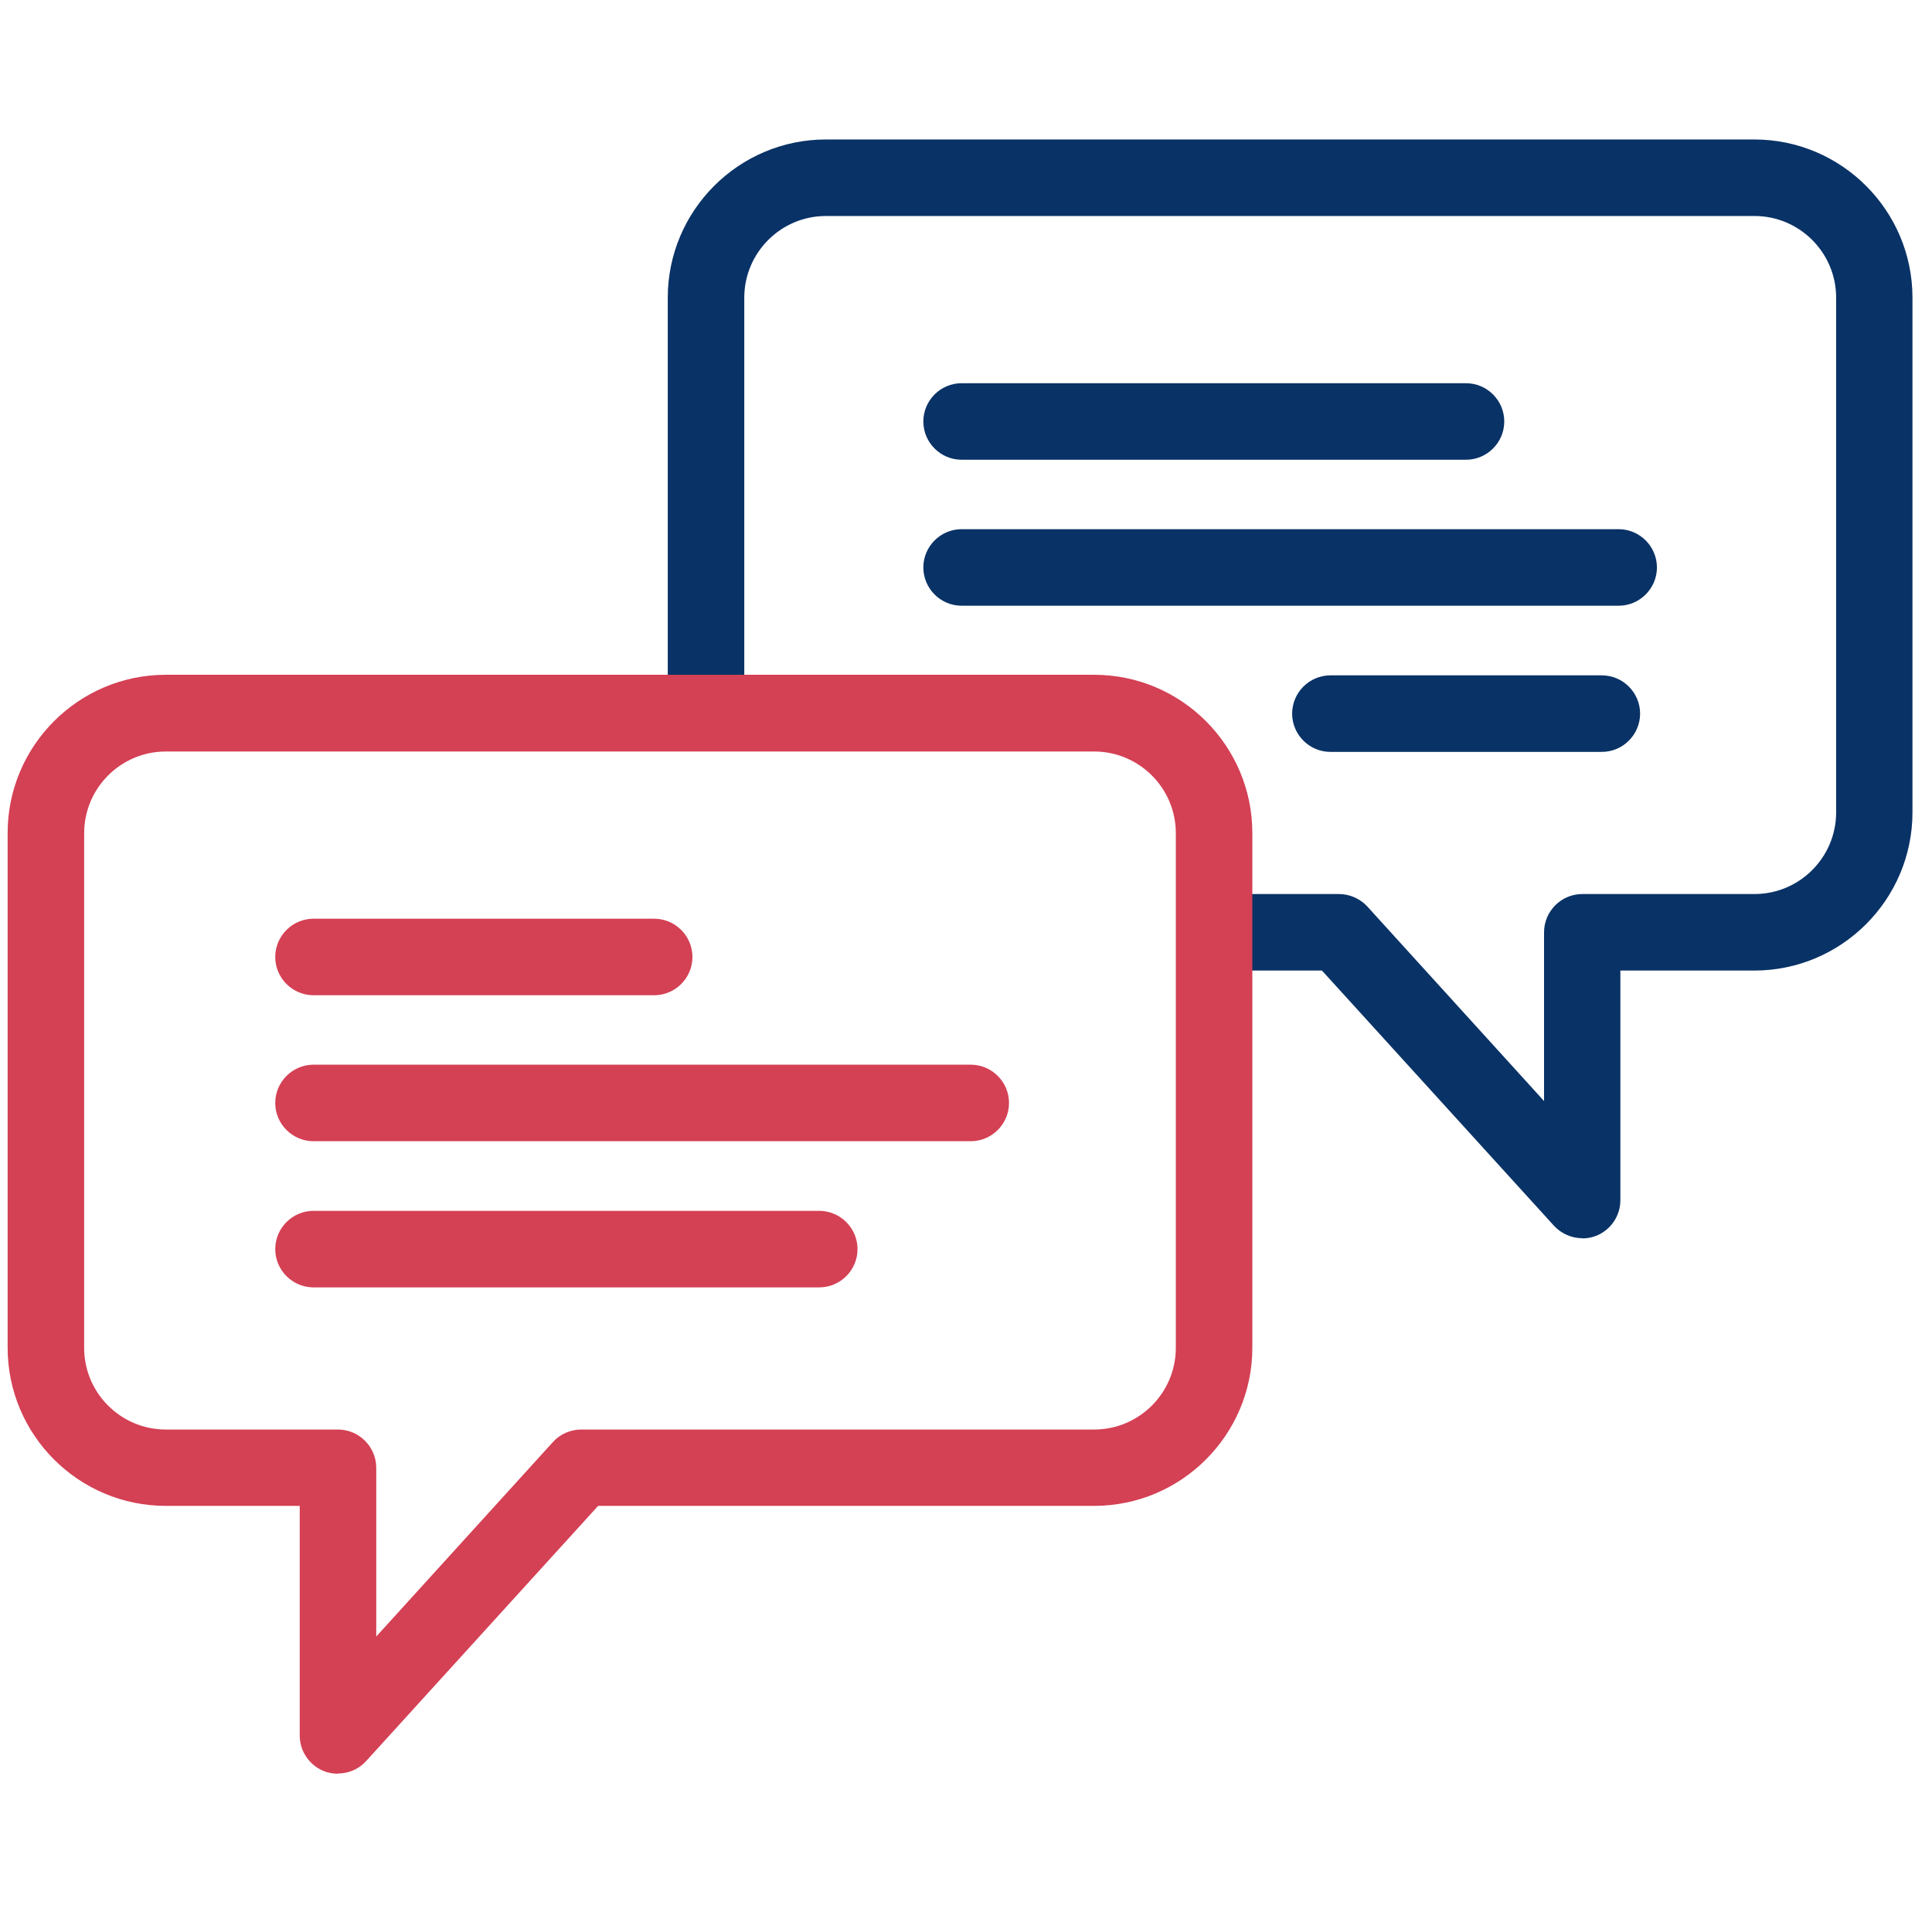 <svg width="101" height="100" viewBox="0 0 101 100" fill="none" xmlns="http://www.w3.org/2000/svg">
<g clip-path="url(#clip0_5460_32608)">
<path d="M82.719 64.72C82.169 64.72 81.629 64.49 81.239 64.07L69.109 50.73H63.459V46.73H69.999C70.559 46.73 71.099 46.97 71.479 47.38L80.719 57.55V48.73C80.719 47.63 81.619 46.73 82.719 46.73H91.719C94.079 46.73 95.989 44.81 95.989 42.46V15.56C95.989 13.2 94.069 11.29 91.719 11.29H43.179C40.819 11.29 38.909 13.21 38.909 15.56V36.87H34.909V15.56C34.909 11 38.619 7.29 43.179 7.29H91.709C96.269 7.29 99.979 11 99.979 15.56V42.46C99.979 47.02 96.269 50.73 91.709 50.73H84.709V62.73C84.709 63.56 84.199 64.3 83.429 64.6C83.189 64.69 82.949 64.73 82.709 64.73L82.719 64.72Z" fill="#093266"/>
<path d="M76.639 24.03H50.27C49.169 24.03 48.27 23.13 48.27 22.03C48.27 20.93 49.169 20.03 50.27 20.03H76.639C77.74 20.03 78.639 20.93 78.639 22.03C78.639 23.13 77.74 24.03 76.639 24.03Z" fill="#093266"/>
<path d="M84.62 31.66H50.27C49.169 31.66 48.27 30.76 48.27 29.66C48.27 28.56 49.169 27.66 50.27 27.66H84.62C85.719 27.66 86.62 28.56 86.62 29.66C86.62 30.76 85.719 31.66 84.62 31.66Z" fill="#093266"/>
<path d="M83.74 39.3H69.55C68.45 39.3 67.55 38.4 67.55 37.3C67.55 36.2 68.45 35.3 69.55 35.3H83.74C84.84 35.3 85.74 36.2 85.74 37.3C85.74 38.4 84.84 39.3 83.74 39.3Z" fill="#093266"/>
<path d="M17.669 92.71C17.429 92.71 17.179 92.67 16.949 92.58C16.179 92.28 15.669 91.54 15.669 90.71V78.71H8.669C4.109 78.71 0.399 75 0.399 70.44V43.54C0.399 38.98 4.109 35.27 8.669 35.27H57.199C61.759 35.27 65.469 38.98 65.469 43.54V70.44C65.469 75 61.759 78.71 57.199 78.71H31.269L19.139 92.05C18.749 92.48 18.209 92.7 17.659 92.7L17.669 92.71ZM8.669 39.28C6.309 39.28 4.399 41.2 4.399 43.55V70.45C4.399 72.81 6.319 74.72 8.669 74.72H17.669C18.769 74.72 19.669 75.62 19.669 76.72V85.54L28.909 75.37C29.289 74.95 29.829 74.72 30.389 74.72H57.199C59.559 74.72 61.469 72.8 61.469 70.45V43.55C61.469 41.19 59.549 39.28 57.199 39.28H8.669Z" fill="#D44054"/>
<path d="M34.209 52.02H16.389C15.289 52.02 14.389 51.12 14.389 50.02C14.389 48.92 15.289 48.02 16.389 48.02H34.199C35.299 48.02 36.199 48.92 36.199 50.02C36.199 51.12 35.299 52.02 34.199 52.02H34.209Z" fill="#D44054"/>
<path d="M50.749 59.65H16.389C15.289 59.65 14.389 58.75 14.389 57.65C14.389 56.55 15.289 55.65 16.389 55.65H50.749C51.849 55.65 52.749 56.55 52.749 57.65C52.749 58.75 51.849 59.65 50.749 59.65Z" fill="#D44054"/>
<path d="M42.829 67.29H16.389C15.289 67.29 14.389 66.39 14.389 65.29C14.389 64.19 15.289 63.29 16.389 63.29H42.829C43.929 63.29 44.829 64.19 44.829 65.29C44.829 66.39 43.929 67.29 42.829 67.29Z" fill="#D44054"/>
</g>
<defs>
<clipPath id="clip0_5460_32608">
<rect width="100" height="100" fill="white" transform="translate(0.189)"/>
</clipPath>
</defs>
</svg>
